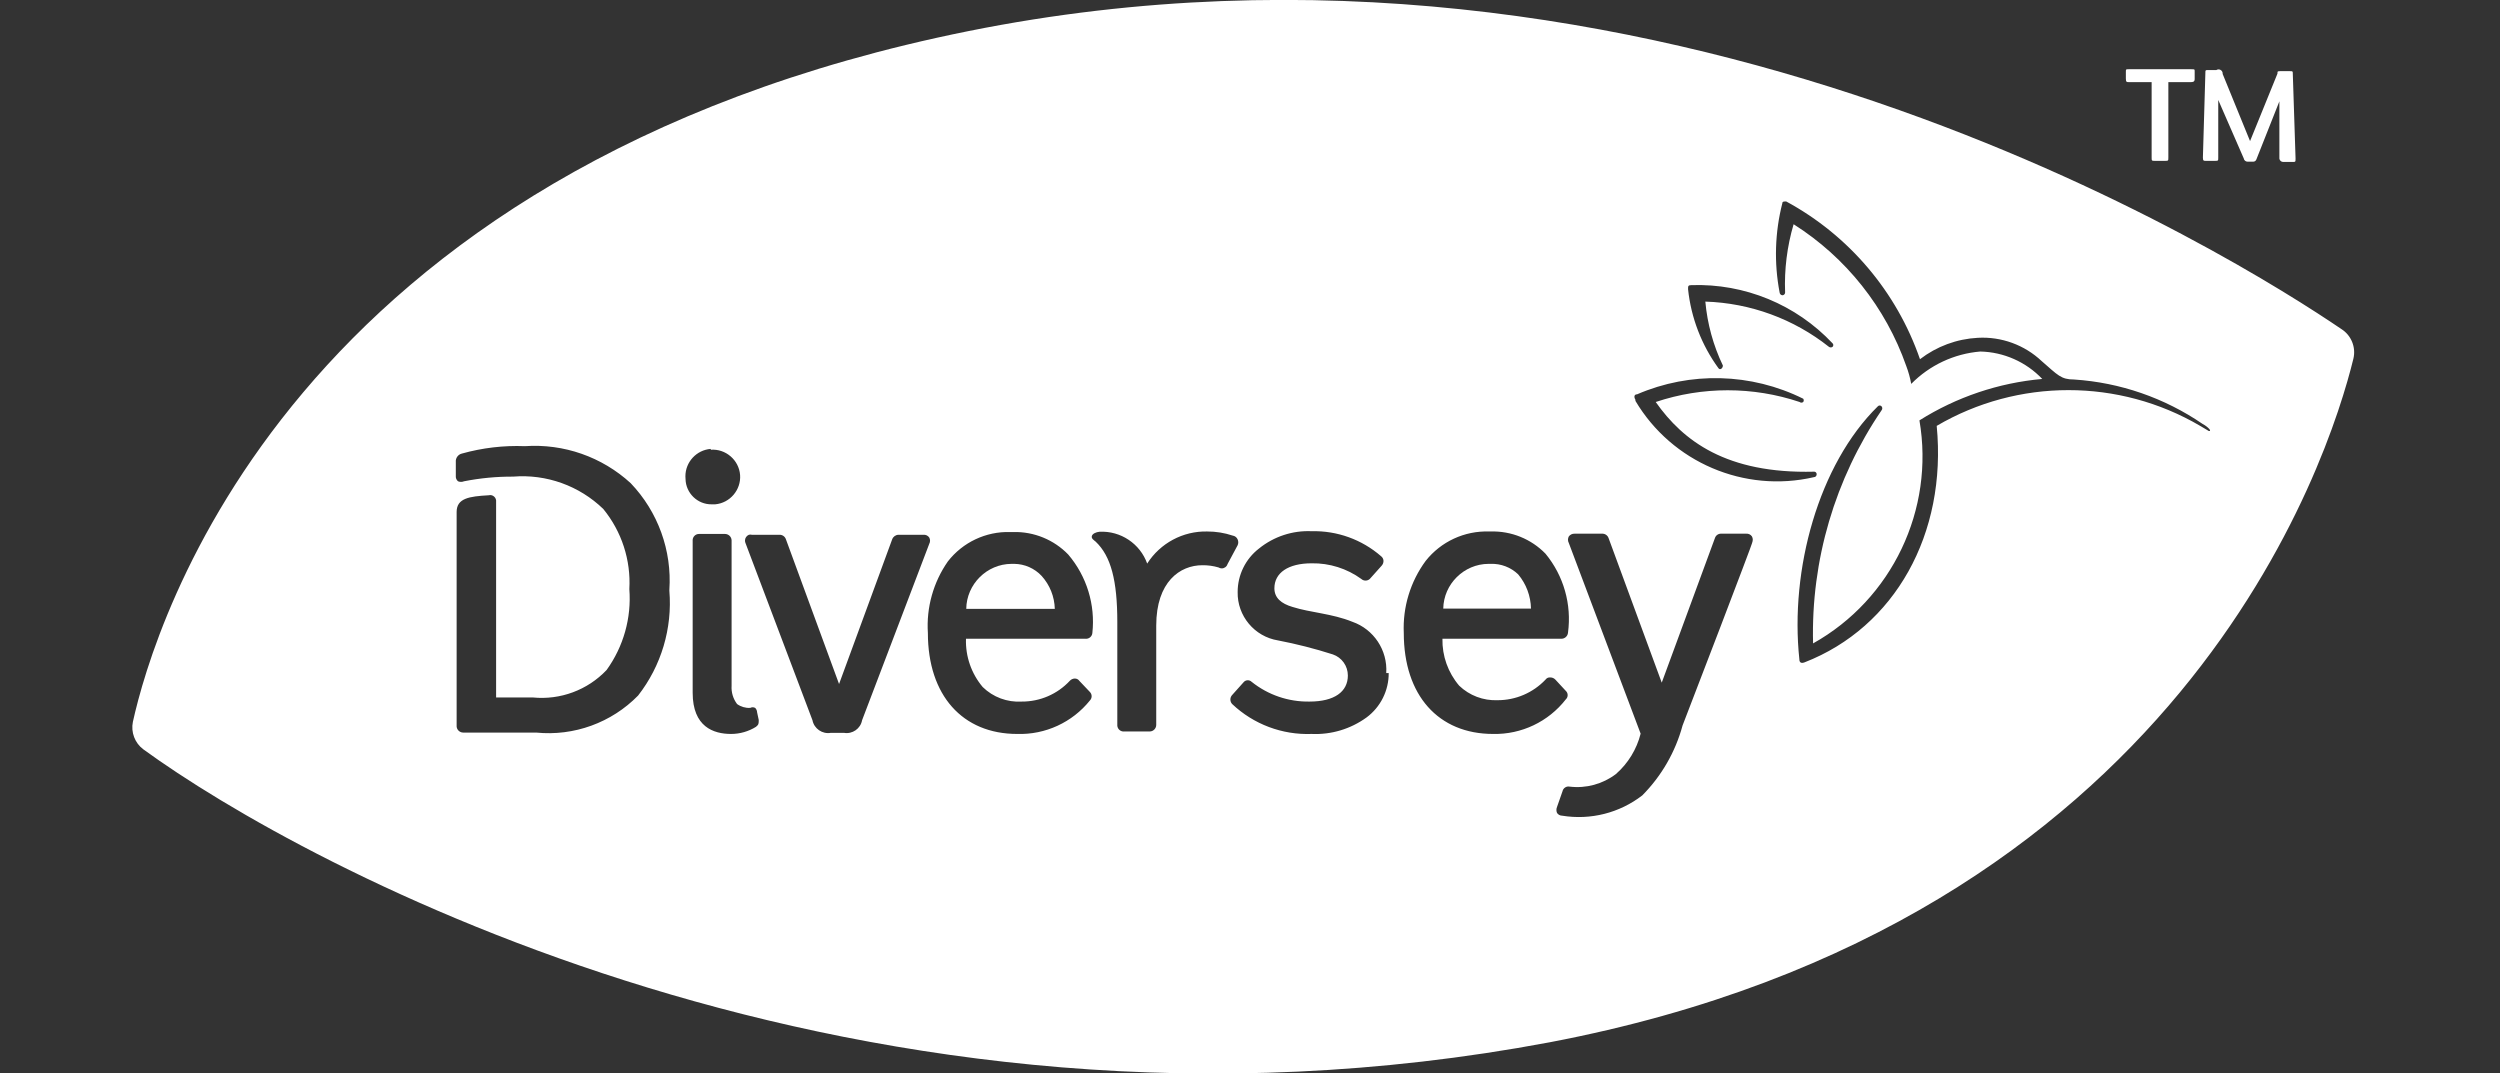 <?xml version="1.0" encoding="UTF-8" standalone="no"?>
<!DOCTYPE svg PUBLIC "-//W3C//DTD SVG 1.1//EN" "http://www.w3.org/Graphics/SVG/1.1/DTD/svg11.dtd">
<svg width="100%" height="100%" viewBox="0 0 191 82" version="1.1" xmlns="http://www.w3.org/2000/svg" xmlns:xlink="http://www.w3.org/1999/xlink" xml:space="preserve" xmlns:serif="http://www.serif.com/" style="fill-rule:evenodd;clip-rule:evenodd;stroke-linejoin:round;stroke-miterlimit:2;">
    <rect x="0" y="0" width="191" height="82" fill="#333333" stroke="none"/>
    <g id="Artboard1" transform="matrix(1.563,0,0,1.238,0,0)">
        <rect x="0" y="0" width="121.58" height="66.234" style="fill:none;"/>
        <clipPath id="_clip1">
            <rect x="0" y="0" width="121.58" height="66.234"/>
        </clipPath>
        <g clip-path="url(#_clip1)">
            <g id="Layer_1-2" transform="matrix(1.34,0,0,1.693,6.495,-0.011)">
                <g id="Layer_2">
                    <g id="Layer_1-21" serif:id="Layer_1-2">
                        <path d="M72.81,3L73.64,3L73.64,5.74C73.64,5.87 73.64,5.87 73.77,5.87L74.12,5.87C74.25,5.87 74.25,5.87 74.25,5.74L74.25,3L75.06,3C75.13,3 75.21,3 75.21,2.89L75.21,2.61C75.21,2.53 75.21,2.53 75.09,2.53L72.8,2.53C72.7,2.53 72.7,2.53 72.7,2.64L72.7,2.87C72.7,3 72.73,3 72.81,3Z" style="fill:white;fill-rule:nonzero;"/>
                        <path d="M75.62,5.87L75.94,5.87C76.07,5.87 76.07,5.87 76.07,5.75L76.07,3.65L77,5.78C77.01,5.849 77.07,5.901 77.14,5.9L77.34,5.9C77.393,5.903 77.442,5.87 77.46,5.82L78.3,3.7L78.3,5.79C78.31,5.859 78.37,5.911 78.44,5.91L78.78,5.91C78.89,5.91 78.89,5.91 78.89,5.78L78.79,2.71C78.79,2.6 78.79,2.6 78.67,2.6L78.36,2.6C78.23,2.6 78.23,2.6 78.23,2.69L77.23,5.15L76.23,2.7C76.23,2.696 76.231,2.691 76.231,2.686C76.231,2.604 76.163,2.536 76.081,2.536C76.052,2.536 76.024,2.545 76,2.56L75.71,2.56C75.6,2.56 75.6,2.56 75.6,2.68L75.51,5.75C75.51,5.87 75.54,5.87 75.62,5.87Z" style="fill:white;fill-rule:nonzero;"/>
                        <path d="M80.56,12C76.89,9.51 55.71,-3.94 30.48,1.14C5.65,6.14 0.77,22.85 0,26.32C-0.077,26.698 0.071,27.089 0.38,27.32C6.15,31.52 26.56,42.72 51.68,38C74.77,33.61 80.12,16.69 81,13.08C81.1,12.664 80.922,12.228 80.56,12ZM56.73,10.54C56.73,10.44 56.73,10.4 56.85,10.4C58.791,10.334 60.668,11.107 62,12.52C62.018,12.537 62.028,12.56 62.028,12.585C62.028,12.61 62.018,12.633 62,12.65C61.961,12.678 61.909,12.678 61.87,12.65C60.583,11.63 59.001,11.052 57.36,11C57.433,11.809 57.649,12.598 58,13.33C58,13.43 57.9,13.51 57.84,13.43C57.223,12.585 56.84,11.591 56.73,10.55L56.73,10.54ZM19.57,21.54C19.683,22.911 19.276,24.275 18.43,25.36C17.46,26.351 16.09,26.848 14.71,26.71L12.05,26.71C11.926,26.71 11.82,26.614 11.81,26.49L11.81,18.67C11.81,18.17 12.26,18.1 12.98,18.06C13.051,18.041 13.127,18.06 13.18,18.11C13.233,18.158 13.259,18.229 13.25,18.3L13.25,25.43L14.59,25.43C15.592,25.53 16.587,25.161 17.28,24.43C17.897,23.576 18.191,22.53 18.11,21.48C18.17,20.422 17.831,19.38 17.16,18.56C16.284,17.712 15.085,17.282 13.87,17.38C13.269,17.377 12.669,17.434 12.08,17.55C12.01,17.58 11.93,17.58 11.86,17.55C11.802,17.501 11.772,17.426 11.78,17.35L11.78,16.85C11.766,16.707 11.86,16.574 12,16.54C12.748,16.331 13.524,16.239 14.3,16.27C15.717,16.172 17.113,16.66 18.16,17.62C19.155,18.661 19.667,20.074 19.57,21.51L19.57,21.54ZM21.08,16.4C21.625,16.36 22.108,16.775 22.15,17.32C22.19,17.862 21.781,18.343 21.24,18.39L21.11,18.39C20.598,18.396 20.171,17.982 20.16,17.47C20.156,17.436 20.155,17.402 20.155,17.367C20.155,16.847 20.561,16.409 21.08,16.37L21.08,16.4ZM22.73,26.5C22.457,26.67 22.142,26.76 21.82,26.76C21.18,26.76 20.42,26.5 20.42,25.26L20.42,19.72C20.419,19.713 20.419,19.707 20.419,19.7C20.419,19.574 20.523,19.47 20.649,19.47C20.649,19.47 21.59,19.47 21.59,19.47C21.593,19.47 21.597,19.47 21.6,19.47C21.728,19.47 21.835,19.572 21.84,19.7L21.84,25C21.824,25.24 21.895,25.478 22.04,25.67C22.179,25.77 22.349,25.82 22.52,25.81C22.576,25.78 22.644,25.78 22.7,25.81C22.743,25.853 22.768,25.91 22.77,25.97L22.83,26.25C22.83,26.38 22.83,26.42 22.73,26.5ZM25.94,26.72L25.46,26.72C25.151,26.775 24.85,26.568 24.79,26.26L22.35,19.81C22.336,19.779 22.328,19.746 22.328,19.712C22.328,19.62 22.384,19.536 22.47,19.5C22.506,19.49 22.544,19.49 22.58,19.5L23.58,19.5C23.686,19.494 23.785,19.559 23.82,19.66L25.76,24.94L27.7,19.66C27.737,19.565 27.828,19.501 27.93,19.5L28.84,19.5C28.923,19.493 29.003,19.531 29.05,19.6C29.089,19.672 29.089,19.758 29.05,19.83L26.6,26.26C26.545,26.567 26.247,26.774 25.94,26.72ZM31,25.05C31.377,25.419 31.893,25.612 32.42,25.58C33.087,25.585 33.726,25.309 34.18,24.82C34.227,24.77 34.292,24.741 34.36,24.74C34.428,24.739 34.492,24.773 34.53,24.83L34.91,25.23C34.995,25.315 34.995,25.455 34.91,25.54C34.268,26.339 33.285,26.792 32.26,26.76C30.26,26.76 29,25.35 29,23.08C28.94,22.153 29.198,21.232 29.73,20.47C30.273,19.773 31.117,19.375 32,19.4L32.12,19.4C32.871,19.383 33.597,19.68 34.12,20.22C34.794,21.011 35.113,22.047 35,23.08C34.99,23.199 34.89,23.291 34.771,23.291C34.764,23.291 34.757,23.291 34.75,23.29L30.39,23.29C30.368,23.932 30.586,24.559 31,25.05ZM39.6,20.69C39.408,20.634 39.21,20.607 39.01,20.61C38.2,20.61 37.33,21.21 37.33,22.81L37.33,26.43C37.33,26.562 37.222,26.67 37.09,26.67L36.16,26.67C36.153,26.671 36.146,26.671 36.139,26.671C36.02,26.671 35.92,26.579 35.91,26.46L35.91,22.68C35.91,21.17 35.68,20.28 35.12,19.75C35.05,19.69 34.96,19.64 34.98,19.55C35,19.46 35.14,19.4 35.26,19.39C36.03,19.35 36.741,19.823 37,20.55C37.475,19.805 38.307,19.36 39.19,19.38C39.506,19.379 39.82,19.43 40.12,19.53C40.2,19.542 40.269,19.595 40.3,19.67C40.33,19.737 40.33,19.813 40.3,19.88L39.93,20.57C39.902,20.662 39.816,20.725 39.72,20.725C39.677,20.725 39.636,20.713 39.6,20.69ZM45,26.16C44.42,26.58 43.715,26.792 43,26.76C41.927,26.801 40.881,26.408 40.1,25.67C40.013,25.578 40.013,25.432 40.1,25.34L40.53,24.86C40.607,24.784 40.733,24.784 40.81,24.86C41.408,25.338 42.154,25.593 42.92,25.58C43.83,25.58 44.32,25.22 44.32,24.63C44.321,24.283 44.099,23.971 43.77,23.86C43.114,23.65 42.446,23.48 41.77,23.35C40.914,23.211 40.284,22.457 40.3,21.59C40.298,20.968 40.587,20.379 41.08,20C41.621,19.563 42.305,19.338 43,19.37C43.927,19.347 44.83,19.672 45.53,20.28C45.584,20.32 45.618,20.383 45.62,20.45C45.621,20.517 45.596,20.581 45.55,20.63L45.12,21.11C45.033,21.19 44.897,21.19 44.81,21.11C44.284,20.729 43.649,20.529 43,20.54C42.14,20.54 41.64,20.89 41.64,21.45C41.64,21.8 41.89,22.01 42.3,22.13C42.96,22.34 43.74,22.37 44.48,22.67C45.265,22.942 45.775,23.711 45.72,24.54L45.81,24.54C45.814,25.178 45.513,25.781 45,26.16ZM49.62,26.76C47.62,26.76 46.36,25.35 46.36,23.08C46.318,22.138 46.6,21.209 47.16,20.45C47.717,19.748 48.575,19.351 49.47,19.38L49.53,19.38C50.28,19.358 51.007,19.652 51.53,20.19C52.192,20.994 52.49,22.038 52.35,23.07C52.34,23.194 52.234,23.29 52.11,23.29L47.77,23.29C47.757,23.915 47.974,24.524 48.38,25C48.755,25.36 49.261,25.551 49.78,25.53C50.441,25.532 51.075,25.26 51.53,24.78C51.57,24.722 51.64,24.691 51.71,24.7C51.778,24.701 51.843,24.73 51.89,24.78L52.27,25.19C52.314,25.23 52.338,25.286 52.338,25.345C52.338,25.404 52.314,25.46 52.27,25.5C51.636,26.314 50.652,26.782 49.62,26.76ZM59.08,19.76C59.08,19.82 56.8,25.76 56.53,26.45C56.269,27.413 55.763,28.292 55.06,29C54.232,29.64 53.173,29.908 52.14,29.74C52.064,29.74 51.993,29.703 51.95,29.64C51.92,29.57 51.92,29.49 51.95,29.42L52.15,28.85C52.175,28.732 52.292,28.656 52.41,28.68C53.012,28.752 53.618,28.587 54.1,28.22C54.542,27.833 54.856,27.32 55,26.75L52.38,19.8C52.339,19.725 52.339,19.635 52.38,19.56C52.429,19.494 52.508,19.457 52.59,19.46L53.59,19.46C53.696,19.454 53.795,19.519 53.83,19.62L55.77,24.89L57.71,19.62C57.741,19.521 57.836,19.455 57.94,19.46L58.85,19.46C58.933,19.453 59.013,19.491 59.06,19.56C59.101,19.635 59.101,19.725 59.06,19.8L59.08,19.76ZM54.81,14.58C54.75,14.48 54.76,14.38 54.87,14.38C56.814,13.541 59.033,13.599 60.93,14.54C60.957,14.575 60.957,14.625 60.93,14.66C60.893,14.692 60.837,14.692 60.8,14.66C59.097,14.09 57.253,14.09 55.55,14.66C56.55,16.08 58.13,17.28 61.32,17.2C61.324,17.2 61.327,17.199 61.331,17.199C61.38,17.199 61.421,17.24 61.421,17.289C61.421,17.293 61.42,17.296 61.42,17.3C61.42,17.355 61.375,17.4 61.32,17.4C58.783,17.987 56.14,16.858 54.81,14.62L54.81,14.58ZM75.81,15.69C75.793,15.708 75.77,15.718 75.745,15.718C75.72,15.718 75.697,15.708 75.68,15.69L75.41,15.53C72.447,13.793 68.763,13.793 65.8,15.53C66.18,19.47 64.27,22.87 60.98,24.15C60.85,24.2 60.79,24.15 60.79,24.04C60.44,20.77 61.49,16.94 63.65,14.82C63.667,14.799 63.693,14.787 63.72,14.787C63.747,14.787 63.773,14.799 63.79,14.82C63.823,14.86 63.823,14.92 63.79,14.96C62.087,17.461 61.212,20.435 61.29,23.46C64.169,21.85 65.729,18.581 65.17,15.33C66.522,14.479 68.058,13.961 69.65,13.82C69.06,13.2 68.246,12.839 67.39,12.82C66.436,12.899 65.542,13.318 64.87,14C64.83,13.778 64.77,13.561 64.69,13.35C63.941,11.214 62.492,9.391 60.58,8.18C60.342,8.988 60.237,9.829 60.27,10.67C60.27,10.725 60.225,10.77 60.17,10.77C60.117,10.765 60.075,10.723 60.07,10.67C59.863,9.589 59.897,8.476 60.17,7.41C60.17,7.35 60.23,7.35 60.31,7.35C62.598,8.588 64.34,10.641 65.19,13.1C65.798,12.633 66.534,12.36 67.3,12.32C68.16,12.272 69.003,12.579 69.63,13.17C70.22,13.68 70.33,13.84 70.81,13.84C72.49,13.95 74.11,14.51 75.5,15.46C75.594,15.509 75.678,15.573 75.75,15.65C75.769,15.672 75.777,15.702 75.77,15.73L75.81,15.69Z" style="fill:white;fill-rule:nonzero;"/>
                        <path d="M50.53,20.94C50.261,20.684 49.901,20.547 49.53,20.56L49.45,20.56C48.554,20.565 47.816,21.294 47.8,22.19L51,22.19C50.991,21.732 50.825,21.29 50.53,20.94Z" style="fill:white;fill-rule:nonzero;"/>
                        <path d="M32.15,20.56L32.05,20.56C31.151,20.565 30.411,21.301 30.4,22.2L33.63,22.2C33.619,21.756 33.448,21.33 33.15,21C32.891,20.723 32.529,20.564 32.15,20.56Z" style="fill:white;fill-rule:nonzero;"/>
                    </g>
                </g>
            </g>
        </g>
    </g>
</svg>
